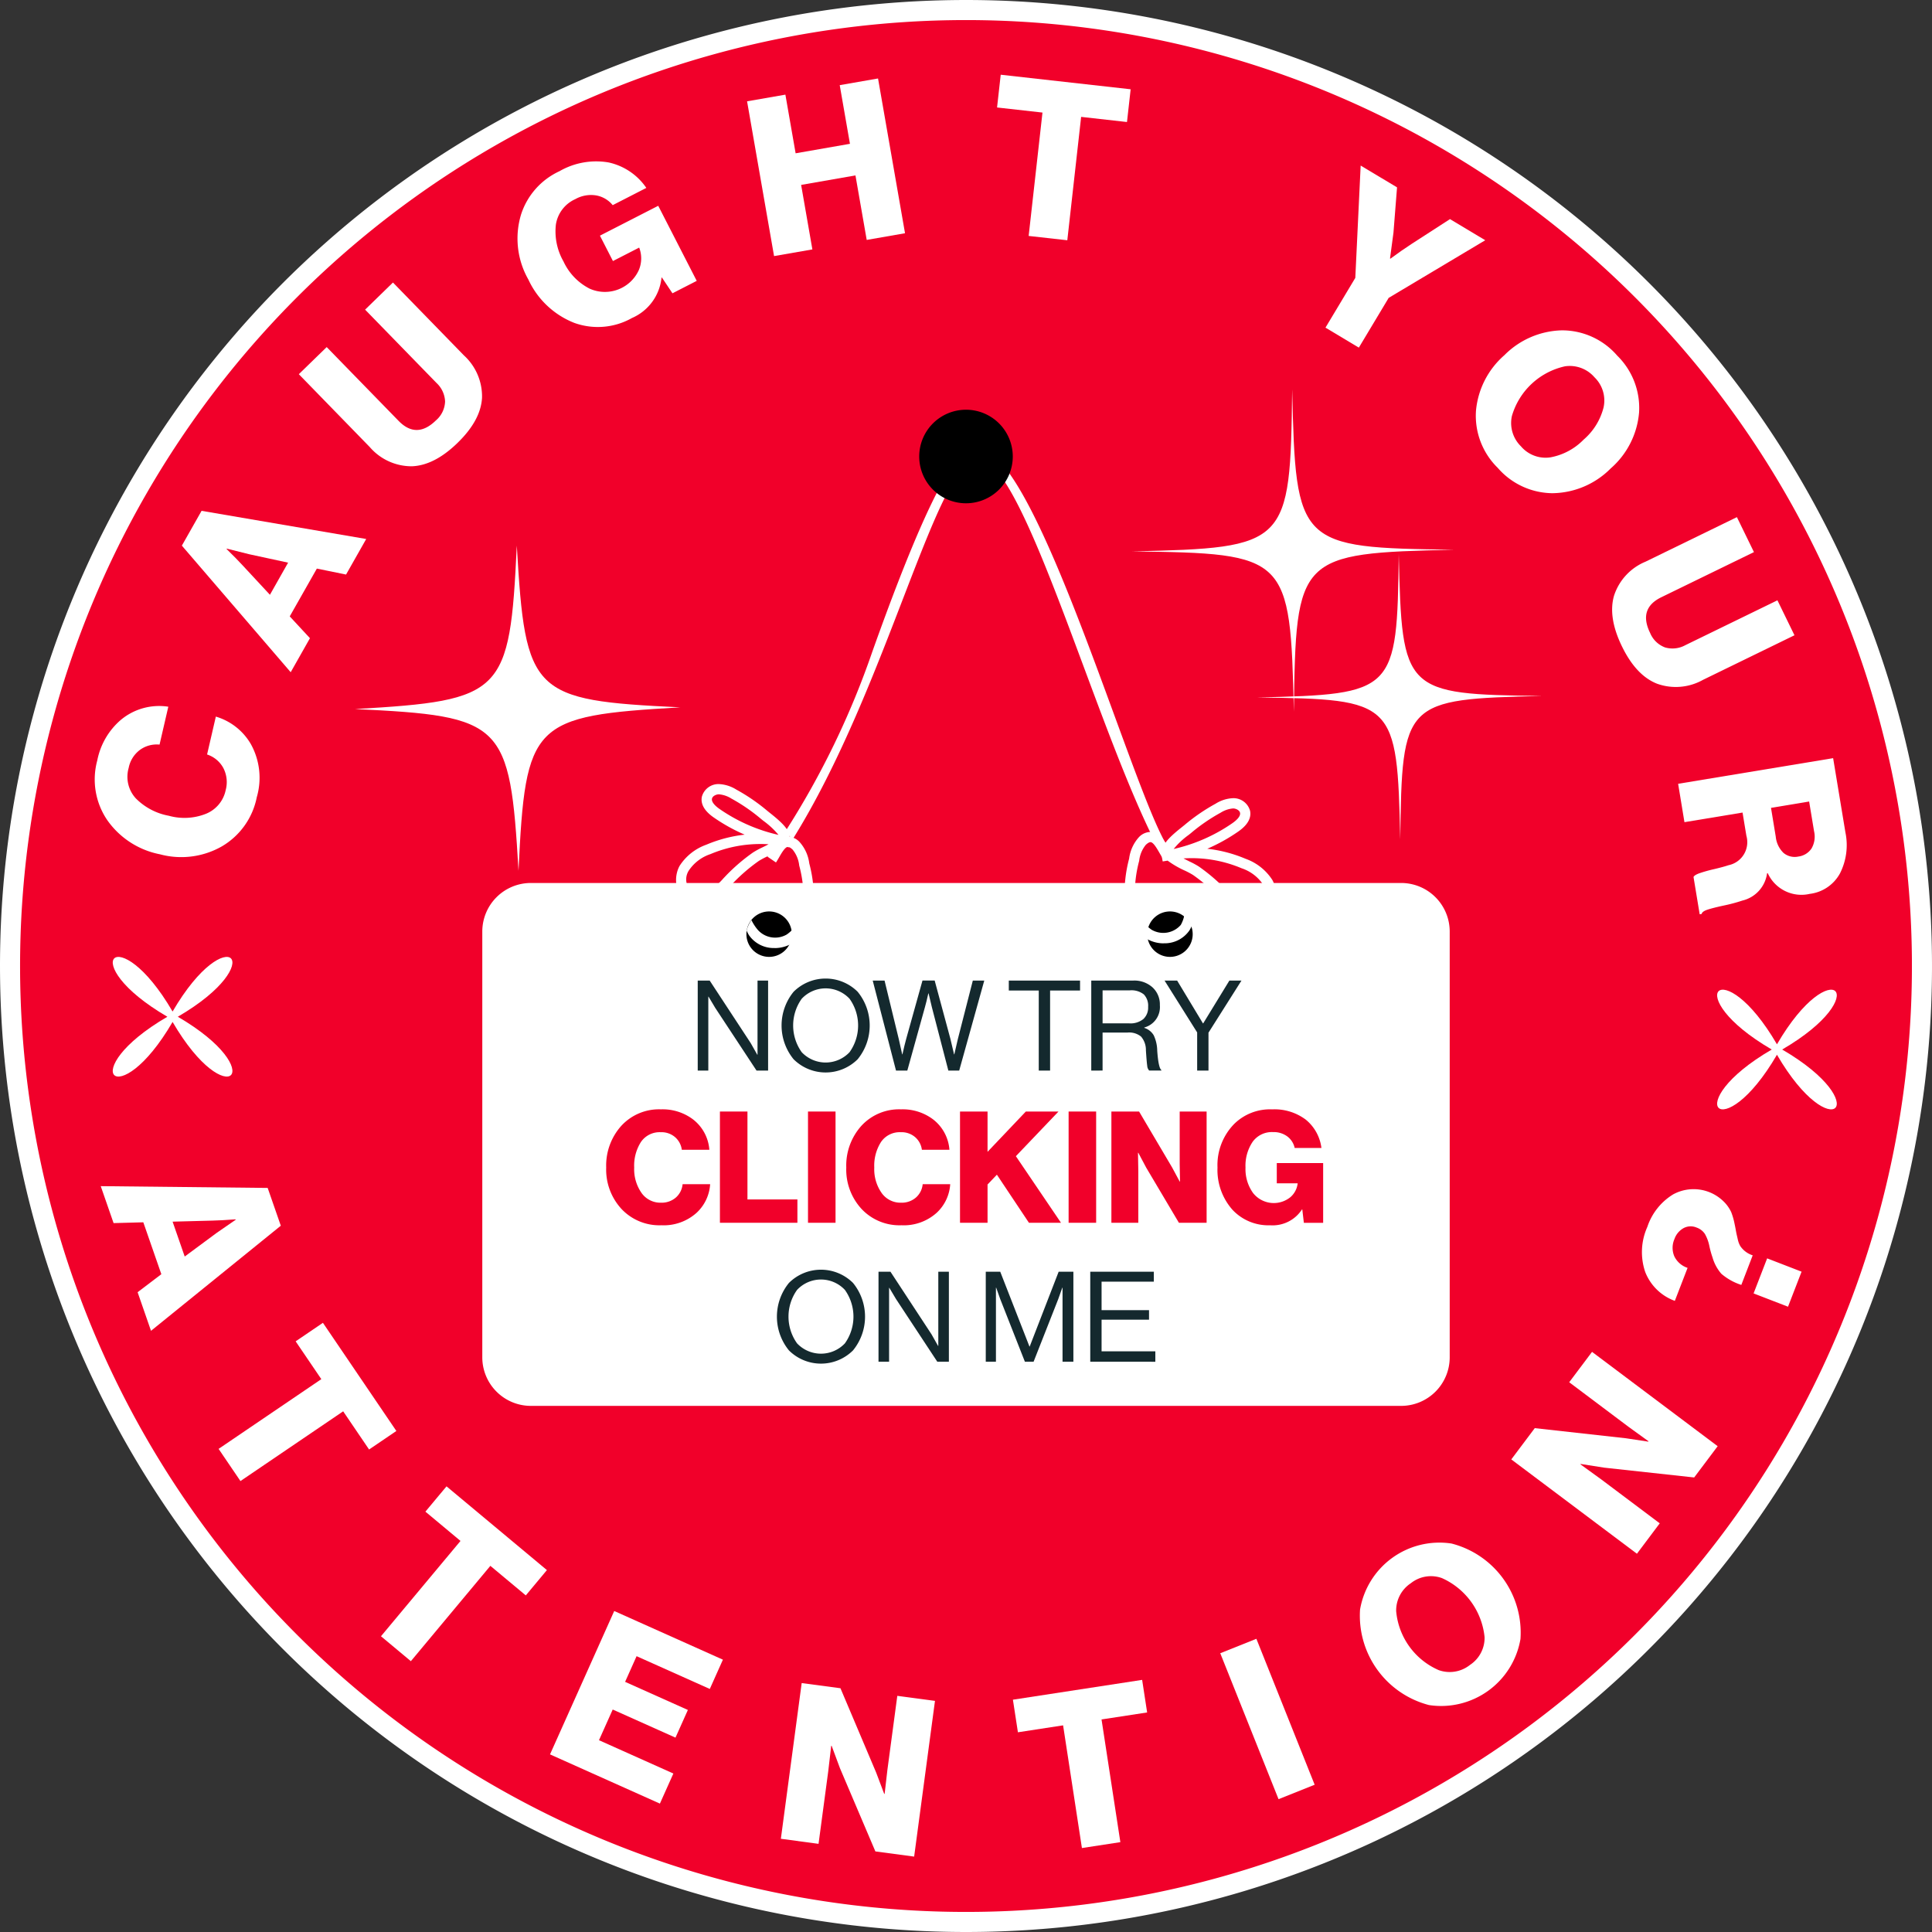 <svg xmlns="http://www.w3.org/2000/svg" xmlns:xlink="http://www.w3.org/1999/xlink" width="285.001" height="285.001" viewBox="0 0 285.001 285.001"><rect x="0" y="0" width="285.001" height="285.001" fill="#333333" stroke="none"/><defs><clipPath id="a"><rect width="285.001" height="285.001" fill="none"></rect></clipPath></defs><g clip-path="url(#a)"><path d="M142.5,283.521c-77.758,0-141.02-63.261-141.02-141.02S64.743,1.481,142.5,1.481s141.02,63.261,141.02,141.02S220.26,283.521,142.5,283.521" fill="#f1002a"></path><path d="M142.5,2.961A139.54,139.54,0,1,1,2.961,142.5,139.54,139.54,0,0,1,142.5,2.961m0-2.96A142.5,142.5,0,1,0,243.264,41.738,142.5,142.5,0,0,0,142.5,0" fill="#fff"></path><path d="M100.352,104.344c-21.9,1.267-22.826,2.205-23.863,24.115-1.267-21.9-2.206-22.826-24.115-23.863,21.9-1.267,22.826-2.205,23.863-24.115,1.267,21.9,2.205,22.826,24.115,23.863" fill="#fff"></path><path d="M214.523,81.091c-23.044.527-23.372.858-23.657,23.907-.527-23.044-.857-23.372-23.906-23.657,23.043-.527,23.371-.858,23.656-23.907.528,23.044.858,23.372,23.907,23.657" fill="#fff"></path><path d="M227.5,102.668c-20.4.467-20.686.76-20.939,21.16-.467-20.4-.76-20.686-21.16-20.939,20.4-.467,20.686-.76,20.939-21.16.467,20.4.76,20.686,21.16,20.939" fill="#fff"></path><path d="M206.687,207.39H78.313a7.168,7.168,0,0,1-7.167-7.168v-62.8a7.168,7.168,0,0,1,7.167-7.168H206.687a7.168,7.168,0,0,1,7.168,7.168v62.8a7.168,7.168,0,0,1-7.168,7.168" fill="#fff"></path><path d="M97.526,180.747a7.668,7.668,0,0,1-5.841-2.4,8.558,8.558,0,0,1-2.261-6.118,8.757,8.757,0,0,1,2.227-6.15,7.555,7.555,0,0,1,5.852-2.434,7.456,7.456,0,0,1,4.682,1.447,6.237,6.237,0,0,1,2.456,4.521h-4.062a2.976,2.976,0,0,0-.987-1.859,3.064,3.064,0,0,0-2.112-.735,3.339,3.339,0,0,0-2.926,1.435,6.48,6.48,0,0,0-1,3.775,6.1,6.1,0,0,0,1.079,3.742,3.4,3.4,0,0,0,2.869,1.446,3.2,3.2,0,0,0,2.192-.757,2.974,2.974,0,0,0,1-1.975h4.063a6.287,6.287,0,0,1-1.974,4.2,7.254,7.254,0,0,1-5.256,1.859" fill="#f1002a"></path><path d="M106.2,180.379V163.968h4.062v12.969h7.368v3.442Z" fill="#f1002a"></path><rect width="4.062" height="16.411" transform="translate(119.193 163.968)" fill="#f1002a"></rect><path d="M132.941,180.747a7.668,7.668,0,0,1-5.841-2.4,8.558,8.558,0,0,1-2.261-6.118,8.757,8.757,0,0,1,2.227-6.15,7.555,7.555,0,0,1,5.852-2.434,7.456,7.456,0,0,1,4.682,1.447,6.237,6.237,0,0,1,2.456,4.521h-4.062a2.976,2.976,0,0,0-.987-1.859,3.064,3.064,0,0,0-2.112-.735,3.339,3.339,0,0,0-2.926,1.435,6.48,6.48,0,0,0-1,3.775,6.1,6.1,0,0,0,1.079,3.742,3.4,3.4,0,0,0,2.869,1.446,3.2,3.2,0,0,0,2.192-.757,2.974,2.974,0,0,0,1-1.975h4.063a6.287,6.287,0,0,1-1.974,4.2,7.254,7.254,0,0,1-5.256,1.859" fill="#f1002a"></path><path d="M141.617,180.379V163.968h4.062v5.945l5.647-5.945h4.82l-6.289,6.588,6.656,9.823h-4.728l-4.728-7.092-1.378,1.446v5.646Z" fill="#f1002a"></path><rect width="4.062" height="16.411" transform="translate(157.637 163.968)" fill="#f1002a"></rect><path d="M163.948,180.379V163.968h4.085l4.867,8.24,1.124,2.089h.046q-.047-1.974-.046-2.548v-7.781h3.971v16.411h-4.086l-4.819-8.125-1.171-2.2h-.046q.047,2.11.046,2.685v7.643Z" fill="#f1002a"></path><path d="M187.4,180.747a7.244,7.244,0,0,1-5.6-2.295,8.859,8.859,0,0,1-2.2-6.221,8.658,8.658,0,0,1,2.433-6.4,7.517,7.517,0,0,1,5.623-2.181,7.663,7.663,0,0,1,4.981,1.527,6.42,6.42,0,0,1,2.295,4.166h-3.947a2.872,2.872,0,0,0-1.068-1.687,3.345,3.345,0,0,0-2.123-.654,3.492,3.492,0,0,0-3.018,1.445,6.327,6.327,0,0,0-1.044,3.787A6.021,6.021,0,0,0,184.857,176a3.894,3.894,0,0,0,5.474.62,3.139,3.139,0,0,0,1.091-2.02v-.046h-3.076v-2.984h6.84v8.814H192.34l-.23-1.974h-.046a5.161,5.161,0,0,1-4.659,2.341" fill="#f1002a"></path><path d="M125.833,199.206a6.7,6.7,0,0,1-9.452,0,7.869,7.869,0,0,1,0-9.954,6.7,6.7,0,0,1,9.452,0,7.869,7.869,0,0,1,0,9.954m-8.254-1.04a4.851,4.851,0,0,0,7.057,0,6.788,6.788,0,0,0,0-7.884,4.829,4.829,0,0,0-7.057,0,6.783,6.783,0,0,0,0,7.884" fill="#14292e"></path><path d="M129.594,200.877V187.6h1.764l6.054,9.229.966,1.709h.037V187.6h1.56v13.278h-1.708l-6.091-9.248-.985-1.653h-.037v10.9Z" fill="#14292e"></path><path d="M145.416,200.877V187.6h2.136l4.308,11.031h.037l4.271-11.031h2.173v13.278h-1.6v-10.92h-.037q-.353,1.039-.594,1.672l-3.64,9.248h-1.281l-3.64-9.248-.594-1.672h-.038v10.92Z" fill="#14292e"></path><path d="M160.83,200.877V187.6h9.378v1.466H162.5v4.2h7v1.411h-7v4.662h7.93v1.541Z" fill="#14292e"></path><path d="M102.926,157.927V144.649h1.764l6.054,9.229.966,1.709h.037V144.649h1.56v13.278H111.6l-6.091-9.248-.985-1.653h-.037v10.9Z" fill="#14292e"></path><path d="M126.52,156.256a6.7,6.7,0,0,1-9.452,0,7.869,7.869,0,0,1,0-9.954,6.7,6.7,0,0,1,9.452,0,7.869,7.869,0,0,1,0,9.954m-8.254-1.04a4.851,4.851,0,0,0,7.057,0,6.788,6.788,0,0,0,0-7.884,4.829,4.829,0,0,0-7.057,0,6.783,6.783,0,0,0,0,7.884" fill="#14292e"></path><path d="M132.176,157.927l-3.436-13.278h1.746l2.1,8.635.5,2.248h.037q.315-1.411.557-2.285l2.4-8.6h1.8l2.321,8.6.539,2.285h.037q.316-1.431.52-2.248l2.21-8.635h1.69l-3.7,13.278h-1.6l-2.433-9.359-.482-2.025h-.038q-.277,1.243-.5,2.025l-2.6,9.359Z" fill="#14292e"></path><path d="M148.814,146.116v-1.467h10.511v1.467h-4.42v11.812h-1.671V146.116Z" fill="#14292e"></path><path d="M160.979,157.927V144.649h6.2a4.007,4.007,0,0,1,2.832,1,3.416,3.416,0,0,1,1.088,2.636,3.125,3.125,0,0,1-2.3,3.288v.055a2.478,2.478,0,0,1,1.4,1.106,5.558,5.558,0,0,1,.511,2.274q.184,2.544.612,2.842v.074h-1.8a1.145,1.145,0,0,1-.288-.706q-.081-.537-.194-2.266a3.032,3.032,0,0,0-.716-2.042,2.785,2.785,0,0,0-1.976-.594h-3.7v5.608Zm1.671-11.83v4.866h3.937a3.008,3.008,0,0,0,2.08-.64,2.3,2.3,0,0,0,.7-1.792,2.415,2.415,0,0,0-.632-1.839,2.943,2.943,0,0,0-2.06-.6Z" fill="#14292e"></path><path d="M176.6,157.927V152.3l-4.81-7.651h1.857l3.807,6.314h.038l3.862-6.314h1.783l-4.866,7.688v5.59Z" fill="#14292e"></path><path d="M175.932,138.063a3.351,3.351,0,1,1-3.088-3.6h0a3.351,3.351,0,0,1,3.087,3.6"></path><path d="M116.8,138.063a3.351,3.351,0,1,1-3.088-3.6h0a3.351,3.351,0,0,1,3.087,3.6"></path><path d="M114.259,139.849a4.434,4.434,0,0,1-3.778-1.9,5.194,5.194,0,0,1-.348-.681,4.663,4.663,0,0,1,.713-1.544,6.851,6.851,0,0,0,.915,1.415,3.422,3.422,0,0,0,4.3.713,5.8,5.8,0,0,0,2.467-4.474,18.859,18.859,0,0,0-.631-5.7,4.444,4.444,0,0,0-.981-2.357c-.3-.278-.557-.417-.728-.392-.407.061-.914.941-1.247,1.523-.162.279-.312.542-.473.776l-1.248-.853c.134-.2.268-.432.411-.679.535-.933,1.21-2.1,2.339-2.263a2.4,2.4,0,0,1,1.985.783,5.8,5.8,0,0,1,1.426,3.146,20.291,20.291,0,0,1,.657,6.172,7.3,7.3,0,0,1-3.19,5.619,5,5,0,0,1-2.579.705" fill="#fff"></path><path d="M103.057,133.354a3.343,3.343,0,0,1-1.795-.5c-1.709-1.069-1.9-3.515-1.008-5.129a7.793,7.793,0,0,1,3.942-3.119,20.238,20.238,0,0,1,5.654-1.481,26.172,26.172,0,0,1-4.557-2.531c-1.373-.953-1.961-1.979-1.76-3.049a2.536,2.536,0,0,1,2.5-1.882,5.286,5.286,0,0,1,2.584.813,27.874,27.874,0,0,1,4.568,3.129c.1.081.226.185.379.306,1.529,1.216,2.894,2.406,2.92,3.547l.223.05-.28,1.486c-.244-.036-.488-.076-.729-.118a13.794,13.794,0,0,1-2.528,1.467,12.2,12.2,0,0,0-1.221.651,26.034,26.034,0,0,0-3.732,3.189c-.131.136-.26.273-.39.41a11.079,11.079,0,0,1-2.4,2.088,4.8,4.8,0,0,1-2.361.67m9.1-8.845a18.885,18.885,0,0,0-7.37,1.491,6.17,6.17,0,0,0-3.209,2.459,2.419,2.419,0,0,0,.488,3.114,2.632,2.632,0,0,0,2.591-.194,9.859,9.859,0,0,0,2.066-1.823q.2-.211.4-.421a27.394,27.394,0,0,1,3.948-3.376,12.306,12.306,0,0,1,1.42-.769c.235-.115.549-.267.876-.445q-.6-.039-1.21-.039m-6.087-7.33h-.023c-.437.006-.956.267-1.029.653-.108.564.666,1.2,1.138,1.524a24.818,24.818,0,0,0,8.674,3.809,11.983,11.983,0,0,0-2.215-2.065c-.166-.133-.308-.246-.413-.334a26.319,26.319,0,0,0-4.32-2.959,4.077,4.077,0,0,0-1.813-.624" fill="#fff"></path><path d="M171.679,139.151a4.436,4.436,0,0,0,3.782-1.9,5.189,5.189,0,0,0,.347-.681,5.963,5.963,0,0,0-1.109-1.546,4.568,4.568,0,0,1-.515,1.417,3.422,3.422,0,0,1-4.3.713,5.8,5.8,0,0,1-2.466-4.474,18.827,18.827,0,0,1,.63-5.7,4.452,4.452,0,0,1,.981-2.357c.3-.278.558-.417.728-.392.407.061.914.941,1.248,1.523.161.279.311.542.472.776l1.248-.853c-.134-.2-.268-.433-.411-.679-.535-.933-1.21-2.095-2.339-2.263a2.4,2.4,0,0,0-1.985.783,5.8,5.8,0,0,0-1.426,3.146,20.258,20.258,0,0,0-.656,6.172,7.3,7.3,0,0,0,3.189,5.619,5.005,5.005,0,0,0,2.58.705" fill="#fff"></path><path d="M184.881,135.433a4.814,4.814,0,0,1-2.361-.671,11.092,11.092,0,0,1-2.407-2.09l-.388-.408a26.1,26.1,0,0,0-3.732-3.19,11.992,11.992,0,0,0-1.221-.65,13.688,13.688,0,0,1-2.526-1.467c-.243.042-.487.081-.73.118l-.281-1.486.225-.05c.024-1.143,1.388-2.331,2.916-3.545.154-.123.285-.228.381-.308a27.874,27.874,0,0,1,4.568-3.129,5.238,5.238,0,0,1,2.584-.813,2.534,2.534,0,0,1,2.5,1.882c.205,1.069-.387,2.1-1.76,3.049a26.208,26.208,0,0,1-4.557,2.531,20.228,20.228,0,0,1,5.655,1.481,7.8,7.8,0,0,1,3.942,3.119c.891,1.614.7,4.06-1.008,5.128a3.346,3.346,0,0,1-1.795.5m-10.313-8.806c.327.169.643.325.878.446a12.243,12.243,0,0,1,1.421.768,27.526,27.526,0,0,1,3.949,3.377c.133.138.267.279.4.419a9.824,9.824,0,0,0,2.068,1.824,2.633,2.633,0,0,0,2.59.194,2.422,2.422,0,0,0,.488-3.114,6.17,6.17,0,0,0-3.209-2.458,18.9,18.9,0,0,0-8.581-1.452m7.3-7.37a4.056,4.056,0,0,0-1.814.624,26.467,26.467,0,0,0-4.32,2.959c-.1.089-.246.2-.414.334a11.286,11.286,0,0,0-2.194,2.061,24.832,24.832,0,0,0,8.656-3.805c.47-.327,1.247-.961,1.136-1.524-.073-.383-.591-.647-1.029-.653h-.023" fill="#fff"></path><path d="M116.883,123.892l-1-1.293A123.48,123.48,0,0,0,128.662,96.19c11.416-32.08,14.205-30.014,15.659-30.014,8.85,0,23.74,54.325,28.435,59.38l-1.109,1.028c-9.388-16.711-20.4-58.895-27.326-58.895-6.131,0-13.347,33.672-27.438,56.2" fill="#fff"></path><path d="M149.4,67.342a6.9,6.9,0,1,1-6.9-6.9,6.9,6.9,0,0,1,6.9,6.9"></path><path d="M37.883,117.582a10.817,10.817,0,0,1-5.158,7.273,12.085,12.085,0,0,1-9.136,1.165A12.37,12.37,0,0,1,15.835,121a10.666,10.666,0,0,1-1.485-8.826,10.537,10.537,0,0,1,3.479-5.983,8.819,8.819,0,0,1,7-1.94l-1.293,5.59a4.2,4.2,0,0,0-2.872.766,4.325,4.325,0,0,0-1.682,2.671,4.712,4.712,0,0,0,1.043,4.484,9.158,9.158,0,0,0,4.876,2.575,8.6,8.6,0,0,0,5.491-.294,4.812,4.812,0,0,0,2.9-3.487,4.517,4.517,0,0,0-.344-3.257,4.2,4.2,0,0,0-2.4-2l1.292-5.589A8.874,8.874,0,0,1,37,109.759a10.236,10.236,0,0,1,.885,7.823" fill="#fff"></path><path d="M42.882,99.164,26.828,80.489l2.909-5.133L54.022,79.51l-2.973,5.245-4.308-.878-4,7.05,2.982,3.217ZM39.819,87.74,42.5,83l-5.742-1.242-3.3-.826-.032.058q1.533,1.5,2.385,2.432Z" fill="#fff"></path><path d="M67.511,65.319q-3.437,3.347-6.763,3.464a8.144,8.144,0,0,1-6.2-2.833L44.082,55.2l4.111-4L58.8,62.087q2.647,2.715,5.5-.065a3.847,3.847,0,0,0,1.356-2.791A3.939,3.939,0,0,0,64.4,56.5L53.858,45.677l4.11-4,10.47,10.751a8.186,8.186,0,0,1,2.668,6.248q-.182,3.321-3.6,6.645" fill="#fff"></path><path d="M93.233,46.907a10.231,10.231,0,0,1-8.517.724,12.513,12.513,0,0,1-6.776-6.4,12.223,12.223,0,0,1-1.067-9.614,10.612,10.612,0,0,1,5.661-6.363,10.83,10.83,0,0,1,7.243-1.291,9.07,9.07,0,0,1,5.567,3.756l-4.961,2.544a4.049,4.049,0,0,0-2.427-1.433,4.724,4.724,0,0,0-3.089.546A4.931,4.931,0,0,0,82,33.14a8.933,8.933,0,0,0,1.127,5.433,8.5,8.5,0,0,0,3.838,4,5.5,5.5,0,0,0,7.279-2.747,4.433,4.433,0,0,0,.069-3.241l-.03-.058-3.865,1.981L88.5,34.763,97.1,30.357l5.679,11.076L99.2,43.266l-1.561-2.332-.056.03a7.291,7.291,0,0,1-4.348,5.943" fill="#fff"></path><path d="M114.187,37.777l-3.981-22.831,5.652-.985,1.509,8.653,8.014-1.4-1.508-8.653,5.652-.985,3.98,22.83-5.651.986-1.66-9.515-8.014,1.4,1.659,9.516Z" fill="#fff"></path><path d="M151.744,34.805l2.038-18.2-6.7-.75.541-4.832,19.166,2.147L166.248,18l-6.764-.758-2.039,18.2Z" fill="#fff"></path><path d="M195.529,48.332l4.4-7.339.791-16.571,5.366,3.218-.527,6.675-.51,3.814.055.033q1.695-1.251,3.18-2.213l5.613-3.626,5.2,3.117-14.245,8.5-4.4,7.339Z" fill="#fff"></path><path d="M229.118,72.756a10.8,10.8,0,0,1-8.182-3.745,10.75,10.75,0,0,1-3.207-8.392,12.337,12.337,0,0,1,4.195-8.225,12.335,12.335,0,0,1,8.474-3.662,10.747,10.747,0,0,1,8.171,3.733,10.8,10.8,0,0,1,3.219,8.4,12.3,12.3,0,0,1-4.185,8.237,12.3,12.3,0,0,1-8.485,3.651m-4.756-6.916a4.774,4.774,0,0,0,4.351,1.63,9.154,9.154,0,0,0,4.9-2.619,9.242,9.242,0,0,0,2.937-4.734,4.766,4.766,0,0,0-1.337-4.457,4.815,4.815,0,0,0-4.364-1.618,10.5,10.5,0,0,0-7.823,7.341,4.809,4.809,0,0,0,1.337,4.457" fill="#fff"></path><path d="M239.271,95.367q-2.1-4.312-1.171-7.506a8.143,8.143,0,0,1,4.632-5l13.49-6.574,2.514,5.157-13.665,6.659q-3.409,1.662-1.662,5.245a3.838,3.838,0,0,0,2.224,2.162,3.941,3.941,0,0,0,2.99-.34L262.2,88.555l2.513,5.157-13.49,6.575a8.183,8.183,0,0,1-6.768.576q-3.1-1.213-5.185-5.5" fill="#fff"></path><path d="M247.552,115.623l22.865-3.782,1.809,10.936a9.228,9.228,0,0,1-.791,6.045,5.873,5.873,0,0,1-4.474,3.039,5.46,5.46,0,0,1-6.189-3.05l-.1.016a4.792,4.792,0,0,1-3.64,4.019,23.933,23.933,0,0,1-2.721.729q-1.633.353-2.427.616t-.865.635l-.288.048-.909-5.5c.078-.188.364-.372.861-.553a20.261,20.261,0,0,1,2.134-.6q1.392-.328,2.17-.589a3.466,3.466,0,0,0,2.632-4.345l-.565-3.422-8.571,1.418Zm13.7,3.55.7,4.253a3.851,3.851,0,0,0,1.154,2.4,2.581,2.581,0,0,0,2.189.526,2.751,2.751,0,0,0,1.926-1.173,3.474,3.474,0,0,0,.381-2.56l-.725-4.382Z" fill="#fff"></path><path d="M262.9,154.822c13.852,8.075,7.306,14.621-.77.77-8.075,13.851-14.621,7.305-.769-.77-13.852-8.075-7.306-14.621.769-.77,8.076-13.851,14.622-7.305.77.77" fill="#fff"></path><path d="M26.229,149.986c13.852,8.075,7.306,14.621-.77.77-8.075,13.851-14.621,7.305-.769-.77-13.852-8.075-7.306-14.621.769-.77,8.076-13.851,14.622-7.305.77.77" fill="#fff"></path><path d="M14.861,174.977l24.625.262,1.937,5.573L22.276,196.317,20.3,190.623l3.5-2.659-2.659-7.654-4.386.117Zm10.6,5.237,1.787,5.145,4.723-3.495,2.8-1.931-.022-.062q-2.141.16-3.4.187Z" fill="#fff"></path><path d="M32.247,213.733,47.4,203.446l-3.787-5.577,4.023-2.732,10.833,15.955-4.023,2.732-3.823-5.632L35.47,218.48Z" fill="#fff"></path><path d="M56.2,241.374l11.732-14.062-5.177-4.319,3.114-3.733,14.809,12.354-3.115,3.734-5.226-4.361L60.609,245.05Z" fill="#fff"></path><path d="M81.136,258.8l9.472-21.151,16.033,7.179-1.934,4.32-10.8-4.835L92.214,248.1l9.259,4.146-1.828,4.082-9.26-4.146-2.026,4.526,10.974,4.914-1.986,4.438Z" fill="#fff"></path><path d="M115.19,271.249l3.072-22.971,5.719.765,5.268,12.444,1.183,3.135.064.008q.306-2.772.413-3.574l1.457-10.891,5.558.742-3.073,22.972-5.719-.765-5.225-12.276-1.226-3.3-.064-.009q-.331,2.965-.439,3.768l-1.43,10.7Z" fill="#fff"></path><path d="M159.6,272.616l-2.777-18.1-6.664,1.023-.738-4.806,19.063-2.925.737,4.806-6.727,1.032,2.777,18.1Z" fill="#fff"></path><rect width="5.736" height="23.175" transform="matrix(0.929, -0.371, 0.371, 0.929, 180.007, 243.877)" fill="#fff"></rect><path d="M224.293,241.783a11.875,11.875,0,0,1-13.495,9.741,13.624,13.624,0,0,1-10.169-14.086,11.876,11.876,0,0,1,13.495-9.742,13.572,13.572,0,0,1,10.169,14.087m-7.468,3.832A4.772,4.772,0,0,0,219,241.508a10.724,10.724,0,0,0-6.289-8.712,4.757,4.757,0,0,0-4.591.756,4.81,4.81,0,0,0-2.163,4.12,10.5,10.5,0,0,0,6.28,8.7,4.807,4.807,0,0,0,4.591-.755" fill="#fff"></path><path d="M241.472,229.2,222.94,215.286l3.464-4.613,13.43,1.492,3.313.5.039-.051q-2.268-1.621-2.916-2.109l-8.786-6.6,3.367-4.483,18.532,13.915-3.465,4.613-13.262-1.446-3.481-.546-.039.051q2.424,1.74,3.071,2.225l8.632,6.482Z" fill="#fff"></path><path d="M256.873,189.545a8.52,8.52,0,0,1-2.945-1.641,6.326,6.326,0,0,1-1.3-2.4,13.7,13.7,0,0,1-.466-1.674,6.007,6.007,0,0,0-.659-1.8,2.414,2.414,0,0,0-1.232-.945,2.21,2.21,0,0,0-1.928.089,2.933,2.933,0,0,0-1.333,1.6,3.216,3.216,0,0,0-.026,2.543,3.3,3.3,0,0,0,1.961,1.713l-1.88,4.869a7.384,7.384,0,0,1-4.368-4.259,9.081,9.081,0,0,1,.313-6.655,8.906,8.906,0,0,1,3.816-4.8,6.31,6.31,0,0,1,7.432,1.046,5.374,5.374,0,0,1,1.126,1.582,10.21,10.21,0,0,1,.5,1.757c.052.229.108.517.17.866s.114.606.154.771.085.364.136.592a4.017,4.017,0,0,0,.163.566,3.846,3.846,0,0,0,.21.447,3.48,3.48,0,0,0,1.835,1.369Zm6.889,3.217-5.08-1.962,2-5.171,5.079,1.963Z" fill="#fff"></path></g></svg>